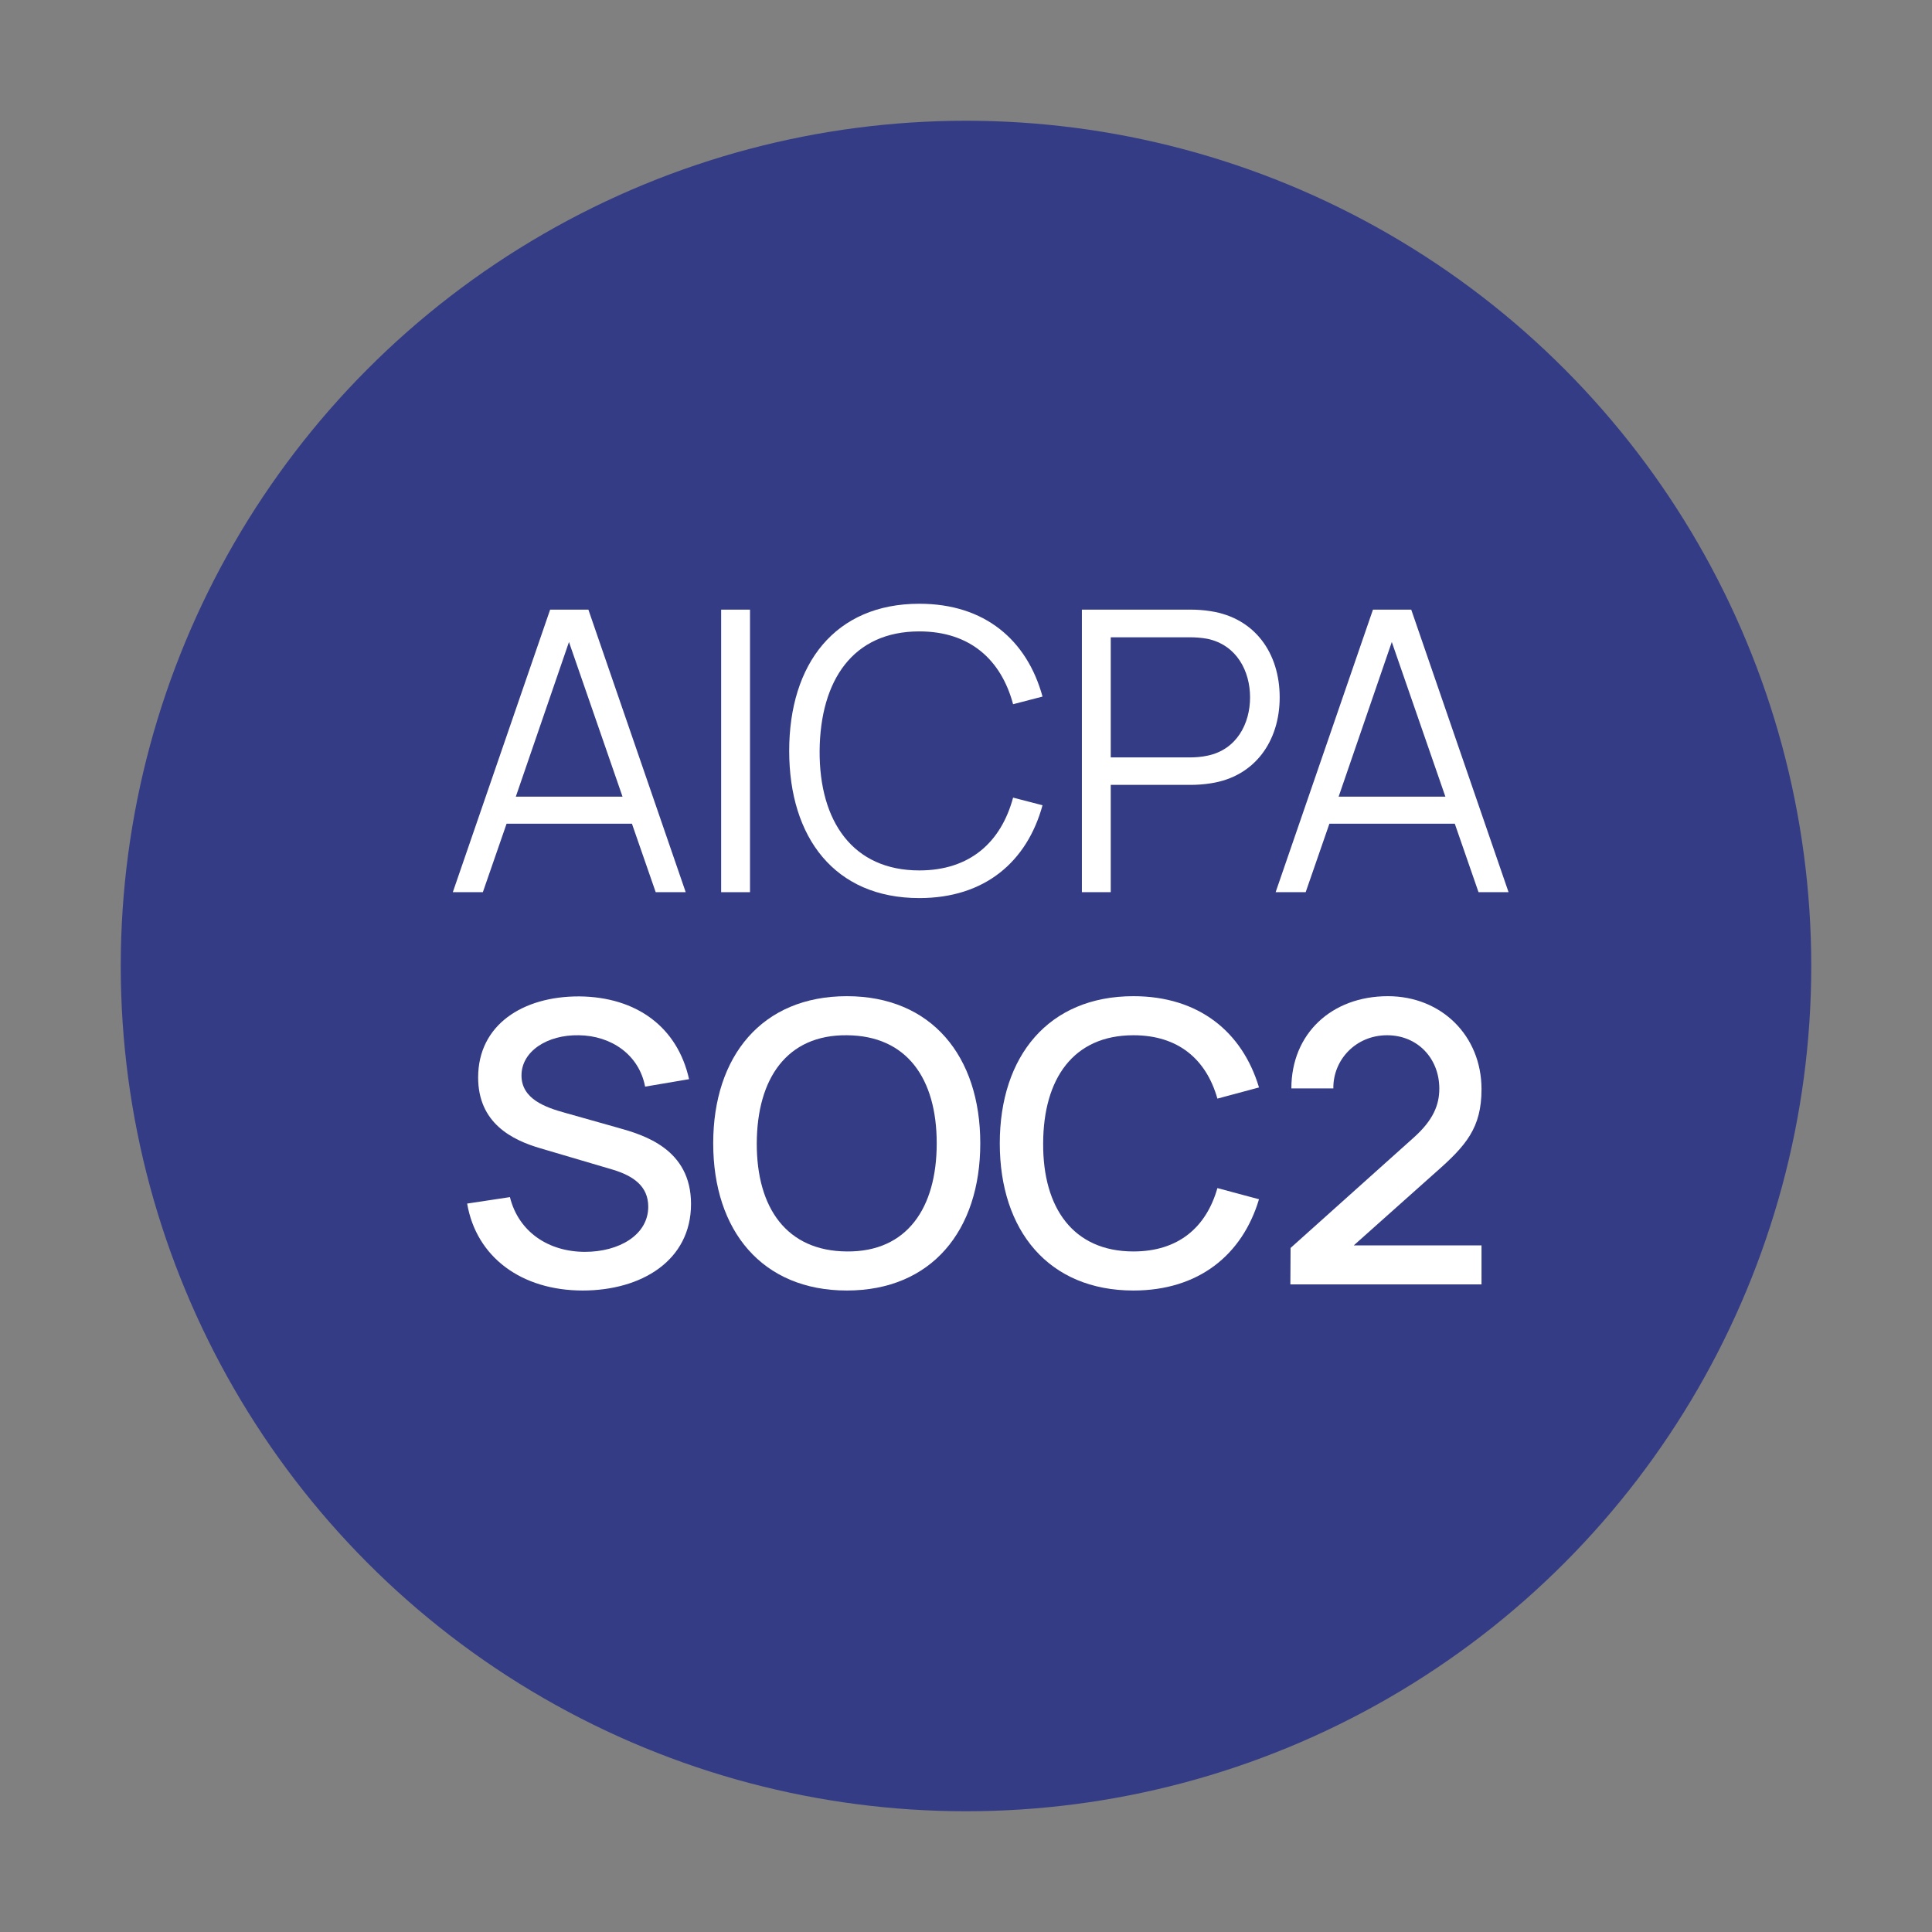 <svg width="64" height="64" viewBox="0 0 64 64" fill="none" xmlns="http://www.w3.org/2000/svg">
<rect x="0" y="0" width="64" height="64" fill="#808080" stroke="none"/>
<circle cx="32" cy="32" r="27.5" fill="#343C85" stroke="#343C85"/>
<path d="M19.303 42.75C21.234 42.75 22.891 41.769 22.891 39.883C22.891 38.057 21.325 37.596 20.46 37.355L18.731 36.867C18.068 36.685 17.275 36.406 17.275 35.626C17.275 34.827 18.127 34.274 19.173 34.294C20.246 34.306 21.169 34.937 21.37 35.996L22.826 35.749C22.443 34.027 21.091 33.026 19.193 33.007C17.308 33 15.839 33.956 15.839 35.691C15.839 37.206 16.963 37.764 17.899 38.038L20.298 38.746C20.987 38.954 21.474 39.298 21.474 39.974C21.474 40.91 20.506 41.469 19.381 41.469C18.166 41.469 17.178 40.806 16.892 39.656L15.475 39.87C15.78 41.651 17.282 42.75 19.303 42.75Z" fill="white"/>
<path d="M28.053 42.75C30.854 42.75 32.473 40.767 32.473 37.875C32.473 34.983 30.854 33 28.053 33C25.245 33 23.626 34.983 23.626 37.875C23.626 40.767 25.245 42.75 28.053 42.75ZM28.053 41.456C26.064 41.444 25.063 40.02 25.069 37.875C25.076 35.73 26.064 34.274 28.053 34.294C30.042 34.306 31.03 35.73 31.03 37.875C31.03 40.02 30.042 41.476 28.053 41.456Z" fill="white"/>
<path d="M37.546 42.75C39.704 42.75 41.153 41.574 41.706 39.727L40.328 39.357C39.957 40.663 39.028 41.456 37.546 41.456C35.557 41.456 34.543 40.02 34.556 37.875C34.562 35.73 35.557 34.294 37.546 34.294C39.028 34.294 39.957 35.087 40.328 36.393L41.706 36.023C41.153 34.176 39.704 33 37.546 33C34.738 33 33.119 34.983 33.119 37.875C33.119 40.767 34.738 42.75 37.546 42.75Z" fill="white"/>
<path d="M47.556 38.837C48.569 37.947 49.077 37.361 49.077 36.081C49.077 34.306 47.744 33 45.976 33C44.111 33 42.778 34.242 42.778 36.055H44.169C44.156 35.112 44.91 34.294 45.95 34.294C46.958 34.294 47.679 35.06 47.679 36.062C47.679 36.594 47.484 37.102 46.828 37.687L42.752 41.34L42.745 42.548H49.077V41.255H44.845L47.556 38.837Z" fill="white"/>
<path d="M15 29.555H15.995L16.781 27.287H20.934L21.721 29.555H22.715L19.491 20.195H18.224L15 29.555ZM18.848 21.267L20.622 26.39H17.087L18.848 21.267Z" fill="white"/>
<path d="M24.845 29.555V20.195H23.889V29.555H24.845Z" fill="white"/>
<path d="M30.453 29.75C32.624 29.75 34.021 28.547 34.535 26.675L33.56 26.422C33.163 27.898 32.13 28.834 30.453 28.834C28.256 28.834 27.138 27.215 27.151 24.875C27.17 22.535 28.256 20.916 30.453 20.916C32.13 20.916 33.163 21.852 33.56 23.328L34.535 23.075C34.021 21.203 32.624 20 30.453 20C27.658 20 26.143 21.995 26.143 24.875C26.143 27.755 27.658 29.75 30.453 29.75Z" fill="white"/>
<path d="M36.795 29.555V26H39.453C39.629 26 39.876 25.986 40.11 25.948C41.566 25.727 42.391 24.556 42.391 23.101C42.391 21.638 41.572 20.474 40.11 20.247C39.876 20.208 39.635 20.195 39.453 20.195H35.839V29.555H36.795ZM36.795 21.111H39.427C39.583 21.111 39.811 21.125 40.006 21.163C40.968 21.372 41.41 22.23 41.41 23.101C41.41 23.971 40.968 24.829 40.006 25.031C39.811 25.076 39.583 25.09 39.427 25.09H36.795V21.111Z" fill="white"/>
<path d="M42.257 29.555H43.252L44.038 27.287H48.192L48.978 29.555H49.973L46.749 20.195H45.481L42.257 29.555ZM46.105 21.267L47.88 26.39H44.344L46.105 21.267Z" fill="white"/>
</svg>
